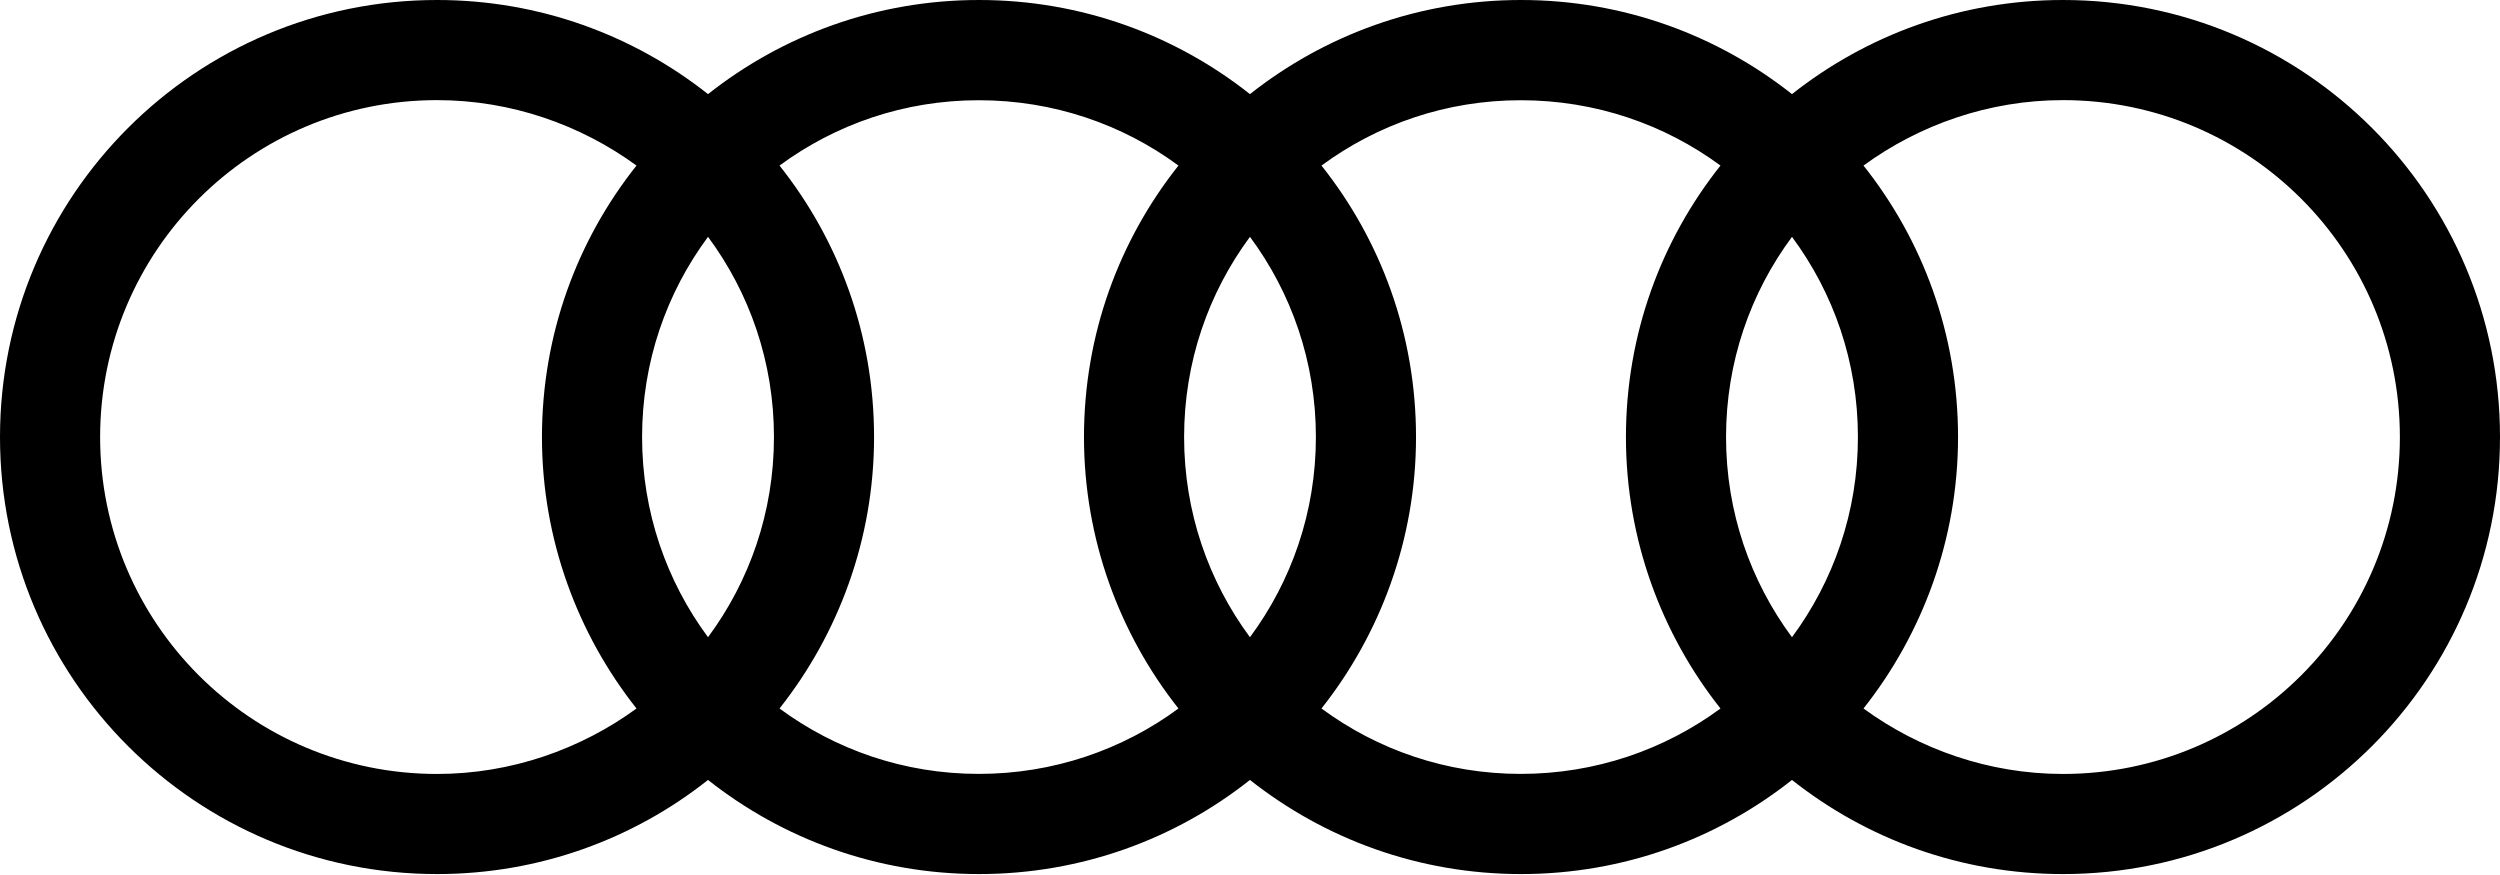 <svg width="120" height="42" viewBox="0 0 120 42" fill="none" xmlns="http://www.w3.org/2000/svg">
<path fill-rule="evenodd" clip-rule="evenodd" d="M99.021 0C94.108 0 89.593 1.69 86.015 4.518C82.438 1.69 77.923 0 73.007 0C68.094 0 63.576 1.69 59.998 4.518C56.424 1.69 51.909 0 46.993 0C42.08 0 37.562 1.69 33.985 4.518C30.407 1.69 25.892 0 20.979 0C9.39 0 0 9.39 0 20.979C0 32.565 9.39 41.955 20.979 41.955C25.892 41.955 30.41 40.268 33.985 37.437C37.562 40.265 42.08 41.955 46.993 41.955C51.909 41.955 56.424 40.268 59.998 37.437C63.576 40.265 68.094 41.955 73.007 41.955C77.923 41.955 82.438 40.268 86.015 37.437C89.59 40.268 94.108 41.955 99.021 41.955C110.61 41.955 120 32.565 120 20.979C120 9.39 110.61 0 99.021 0V0ZM30.552 34.008C27.878 35.959 24.539 37.15 20.979 37.15C12.039 37.15 4.806 29.916 4.806 20.979C4.806 12.039 12.039 4.806 20.979 4.806C24.539 4.806 27.878 5.996 30.552 7.947C27.707 11.528 26.014 16.049 26.014 20.979C26.014 25.886 27.727 30.436 30.552 34.008ZM33.985 30.587C31.995 27.898 30.82 24.58 30.82 20.979C30.82 17.373 31.99 14.06 33.985 11.368C35.979 14.06 37.15 17.373 37.15 20.979C37.15 24.58 35.977 27.898 33.985 30.587ZM56.566 34.008C53.883 35.985 50.57 37.147 46.981 37.147C43.395 37.147 40.1 35.985 37.417 34.008C40.242 30.436 41.955 25.886 41.955 20.979C41.955 16.049 40.262 11.528 37.417 7.947C40.1 5.973 43.395 4.811 46.981 4.811C50.57 4.811 53.883 5.97 56.566 7.947C53.724 11.528 52.031 16.049 52.031 20.979C52.031 25.886 53.741 30.436 56.566 34.008ZM59.998 30.587C58.01 27.898 56.837 24.58 56.837 20.979C56.837 17.373 58.007 14.06 59.998 11.368C61.993 14.06 63.163 17.373 63.163 20.979C63.163 24.58 61.99 27.898 59.998 30.587ZM82.583 34.008C79.897 35.985 76.584 37.147 72.995 37.147C69.409 37.147 66.114 35.985 63.431 34.008C66.256 30.436 67.969 25.886 67.969 20.979C67.969 16.049 66.276 11.528 63.431 7.947C66.114 5.973 69.409 4.811 72.995 4.811C76.584 4.811 79.897 5.97 82.583 7.947C79.738 11.528 78.045 16.049 78.045 20.979C78.045 25.886 79.755 30.436 82.583 34.008ZM86.015 30.587C84.023 27.898 82.85 24.58 82.85 20.979C82.85 17.373 84.021 14.06 86.015 11.368C88.01 14.06 89.18 17.373 89.18 20.979C89.18 24.58 88.004 27.898 86.015 30.587ZM99.021 37.15C95.458 37.15 92.119 35.959 89.448 34.008C92.273 30.436 93.986 25.886 93.986 20.979C93.986 16.049 92.293 11.528 89.448 7.947C92.122 5.996 95.458 4.806 99.021 4.806C107.961 4.806 115.194 12.039 115.194 20.979C115.194 29.916 107.961 37.15 99.021 37.15Z" fill="black"/>
</svg>
